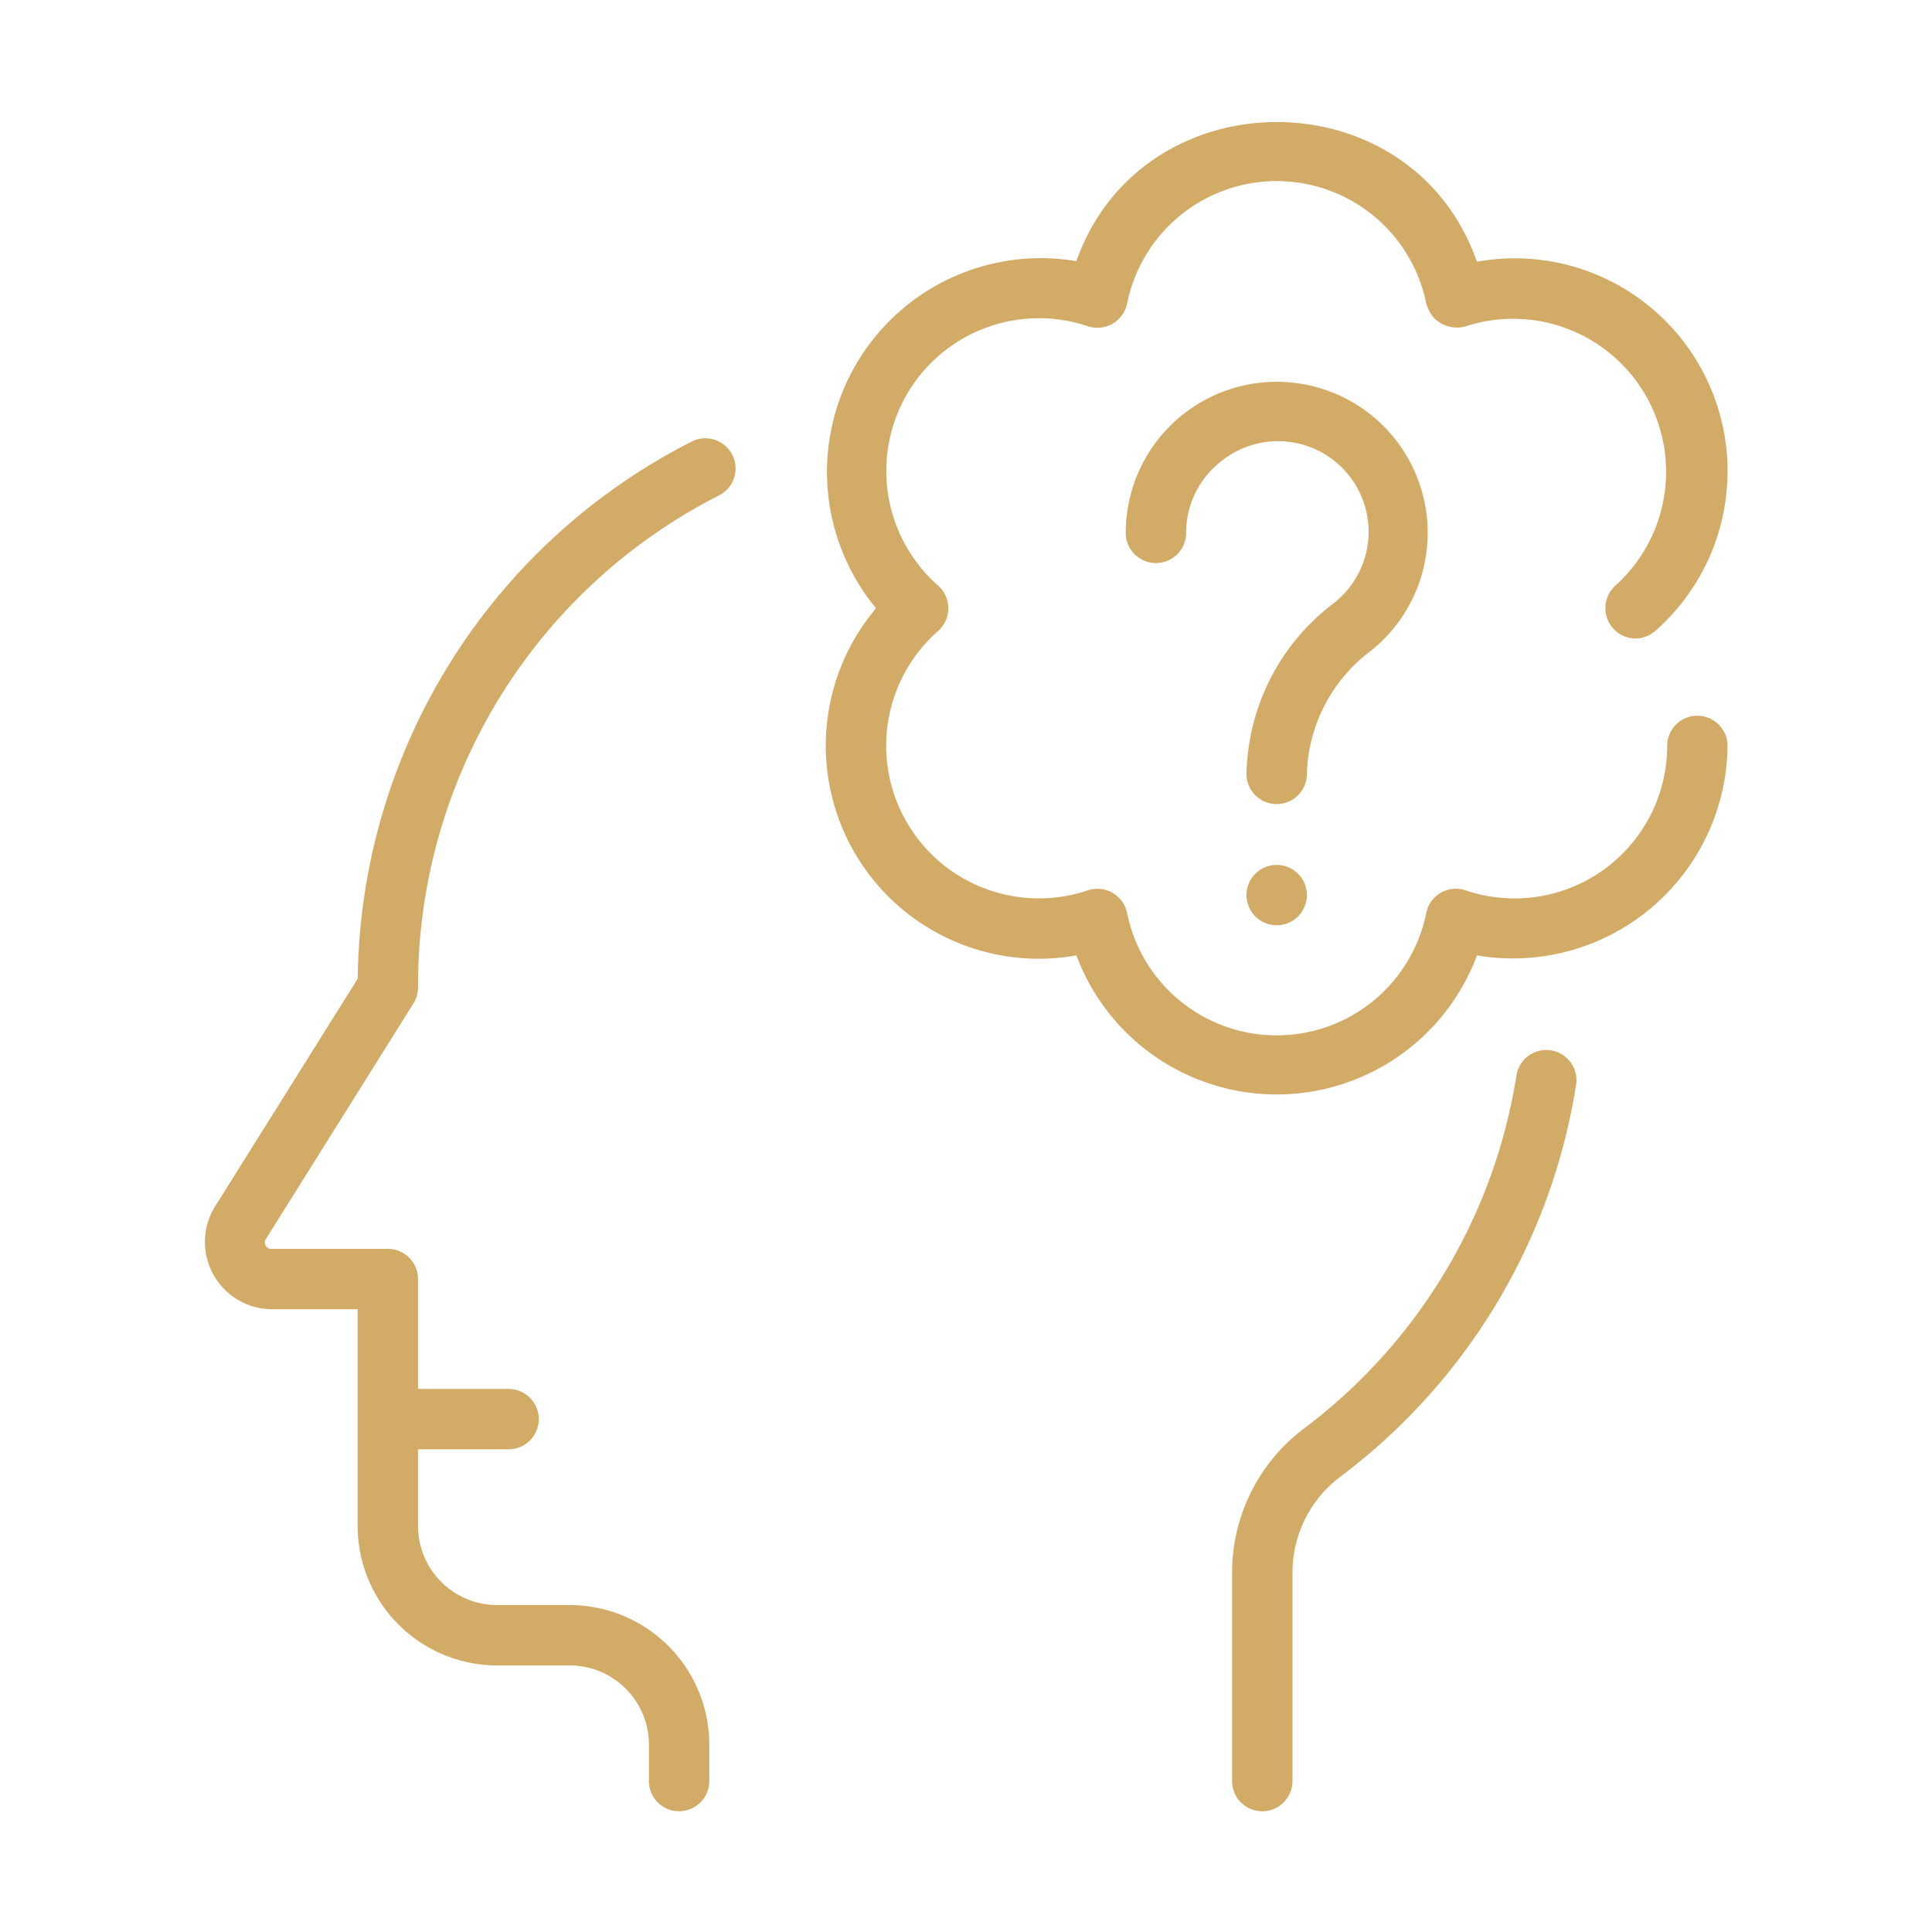 <svg fill="#D2AB67" id="Line" height="512" viewBox="0 0 64 64" width="512" xmlns="http://www.w3.org/2000/svg"><path d="m42.816 59v-6.84a3.971 3.971 0 0 1 1.529-3.2 20.159 20.159 0 0 0 7.868-13.044 1.0 1 0 0 0 -1.975-.312 18.172 18.172 0 0 1 -7.09 11.754 5.975 5.975 0 0 0 -2.333 4.803v6.84a1 1 0 0 0 2 0z"/><path d="m11.847 43.37v7.18a4.625 4.625 0 0 0 4.62 4.62h2.41a2.623 2.623 0 0 1 2.619 2.62v1.21a1 1 0 0 0 2 0v-1.21a4.625 4.625 0 0 0 -4.619-4.62h-2.41a2.624 2.624 0 0 1 -2.62-2.62v-2.54h3a1 1 0 0 0 -0-2h-3v-3.64a.999.999 0 0 0 -1-1h-3.86a.209.209 0 0 1 -.183-.32l4.891-7.81a.997.997 0 0 0 .152-.53 18.22 18.22 0 0 1 9.975-16.3 1 1 0 0 0 -.91-1.781 20.207 20.207 0 0 0 -11.062 17.791l-4.741 7.57a2.229 2.229 0 0 0 1.879 3.38z"/><path d="m56.227 23.71a.999.999 0 0 0 -1 1 5.055 5.055 0 0 1 -6.68 4.783 1.0 1 0 0 0 -1.301.753 5.055 5.055 0 0 1 -9.909 0 1.005 1.005 0 0 0 -1.301-.753 5.058 5.058 0 0 1 -4.96-8.591 1.006 1.006 0 0 0 0-1.504 5.059 5.059 0 0 1 4.96-8.591 1.006 1.006 0 0 0 1.301-.753 5.054 5.054 0 0 1 9.908-.003 1.439 1.439 0 0 0 .208.423 1.054 1.054 0 0 0 1.1.336 5.069 5.069 0 0 1 4.958 8.59 1.006 1.006 0 0 0 .66 1.751.996.996 0 0 0 .66-.249 7.049 7.049 0 0 0 -5.907-12.232c-2.161-6.18-11.097-6.153-13.267-.019a7.083 7.083 0 0 0 -6.637 11.499 7.057 7.057 0 0 0 6.637 11.499 7.081 7.081 0 0 0 13.269-0 7.112 7.112 0 0 0 8.301-6.939.999.999 0 0 0 -1-1z"/><path d="m45.411 21.559a5.001 5.001 0 1 0 -8.119-3.907 1 1 0 0 0 2-0 2.988 2.988 0 0 1 1.132-2.348 3 3 0 1 1 3.738 4.692 7.262 7.262 0 0 0 -2.87 5.655 1 1 0 0 0 2-.029 5.284 5.284 0 0 1 2.119-4.063z"/><path d="m42.292 28.651a1 1 0 0 0 0 2 1 1 0 0 0 -0-2z"/></svg>